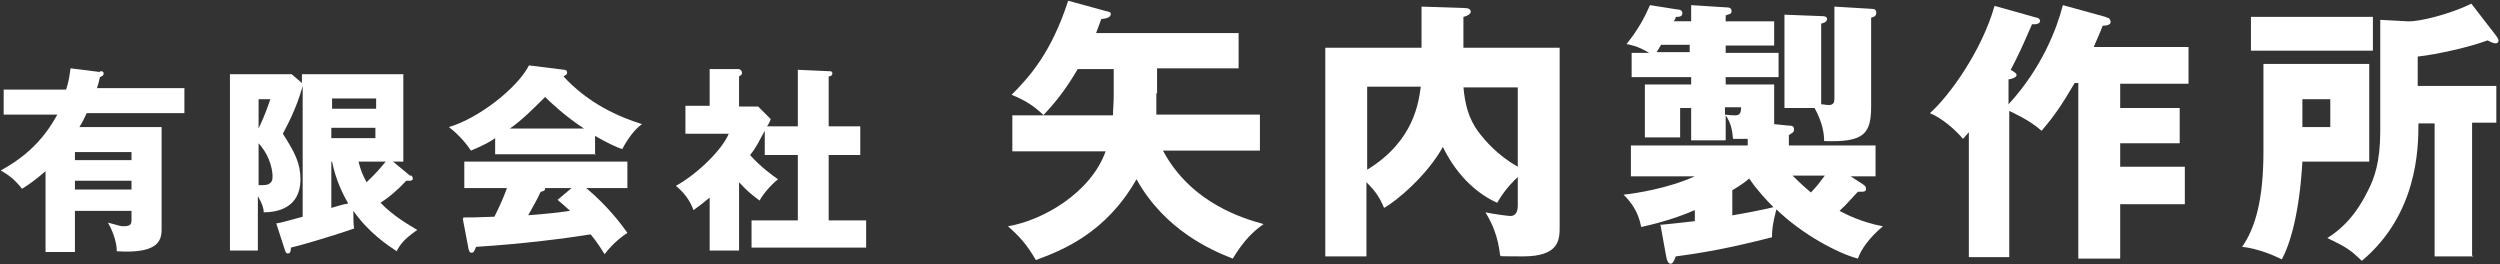 <?xml version="1.0" encoding="UTF-8"?>
<svg id="_レイヤー_1" data-name="レイヤー_1" xmlns="http://www.w3.org/2000/svg" version="1.1" viewBox="0 0 340.3 36">
  <rect x="0" y="0" width="340.3" height="36" fill="#333333" stroke="none"/>
  <!-- Generator: Adobe Illustrator 29.8.2, SVG Export Plug-In . SVG Version: 2.1.1 Build 3)  -->
  <defs>
    <style>
      .st0 {
        fill: #fff;
      }
    </style>
  </defs>
  <path class="st0" d="M13.6,9.7c.3,0,.5,0,.5.3s-.1.3-.5.5c-.1.5-.2.9-.4,1.5h11.9v3.4h-13.3c-.5,1.1-.8,1.6-1,1.9h11.2v13.7c0,1.4,0,3.6-6.1,3.2,0-1.5-.8-3.2-1.2-3.9,1.5.4,1.7.5,2.1.5,1.1,0,1.1-.4,1.1-.9v-1.2h-7.7v5.6h-4v-11c-1.5,1.3-2.4,1.9-3.2,2.4-1.1-1.4-1.9-1.9-2.9-2.5,3.3-1.8,5.8-4.1,7.7-7.6H.5v-3.4h8.5c.4-1.2.5-2.2.6-2.9l4,.5ZM17.9,21.8v-1.1h-7.7v1.1h7.7ZM10.2,24.6v1.2h7.7v-1.2h-7.7Z"/>
  <path class="st0" d="M56,23.9c0,0,.2.2.2.4s-.2.3-.4.3h-.5c-1.2,1.3-2.4,2.3-3.5,3,1.7,1.8,4,3.1,5,3.7-1.9,1.3-2.4,2.1-2.8,2.9-1.2-.8-3.8-2.5-5.9-5.5,0,1.1,0,1.8.1,2.4-3.1,1.1-8,2.5-8.6,2.6,0,.5-.1.8-.4.8s-.3-.2-.4-.4l-1.2-3.7c.5,0,2.4-.6,3.6-.9V11.7c-.9,3.3-2.3,5.7-2.7,6.5,1.6,2.5,2.4,4,2.4,6.2,0,4-3.3,4.5-5,4.5,0-.5-.2-1.2-.8-2.2v7.4h-3.8V10.1h8.4l1.4,1.2v-1.2h13.8v11.9h-1.4l2.3,1.9ZM35.2,13.5v4c.9-1.9,1.4-3.4,1.6-4h-1.6ZM35.2,25.2c.2,0,.4,0,.6,0,1.3,0,1.3-.8,1.3-1.2s-.1-2.5-1.9-4.5v5.6ZM51.2,14.8v-1.4h-6v1.4h6ZM45.1,17.4v1.4h6v-1.4h-6ZM45.1,28.3c1.1-.3,1.2-.4,2.3-.6-.7-1.2-1.7-3.2-2.2-5.7h-.1v6.4ZM48.8,22c.3,1.2.6,1.9,1.1,2.8,1.2-1.1,2.2-2.3,2.6-2.8h-3.6Z"/>
  <path class="st0" d="M81.1,21h-13.7v-2.2c-.5.4-1.6,1-3.3,1.7-.3-.5-1.5-2.1-3-3.2,4.1-1.2,9.4-5.4,10.9-8.4l4.8.6c.2,0,.4.1.4.4s-.4.4-.5.5c3.4,3.7,7.5,5.5,10.7,6.5-1.4.9-2.6,3.2-2.7,3.4-.6-.2-2-.8-3.7-1.8v2.6ZM63.1,29.6c.8,0,1.8,0,4.2-.1,1-2,1.5-3.3,1.7-3.9h-5.8v-3.6h22.2v3.6h-5.6c3,2.5,4.9,5.1,5.6,6.1-1.7,1.1-2.8,2.5-3.1,2.9-.4-.6-.9-1.5-1.9-2.7-3.1.5-9.1,1.3-15.6,1.7-.2.5-.3.8-.6.8s-.3-.2-.4-.4l-.8-4.2ZM79.5,17.5c-2.6-1.7-4.6-3.6-5.3-4.3-1.6,1.6-3.2,3.2-4.8,4.3h10.1ZM77.7,25.6h-3.5c0,.2,0,.4-.6.5-.5,1.1-1.1,2.1-1.7,3.2,2.7-.2,4.3-.4,5.7-.6-.8-.7-1.2-1.1-1.7-1.5l1.9-1.6Z"/>
  <path class="st0" d="M108.6,17.2v-7.7l4.4.2c.1,0,.3,0,.3.3s-.3.4-.5.4v6.8h4.3v3.9h-4.3v8.9h5.1v3.7h-15.6v-3.7h6.3v-8.9h-4.5v-3.3c-.9,1.6-1.1,2.2-2,3.3,1.4,1.6,3.2,2.9,3.8,3.3-1,.8-2.1,2.1-2.5,2.9-1.1-.8-1.8-1.4-2.8-2.5v9.3h-4v-7.2c-1.1.9-1.5,1.2-2.2,1.7-.5-1.4-1.4-2.5-2.4-3.3,2.9-1.6,6.3-4.9,7.2-7.1h-5.9v-3.8h3.3v-5h4c.2.1.4.2.4.5s-.1.3-.4.5v4.1h2.6l1.7,1.7c0,.2-.4.9-.5,1h4.2Z"/>
  <path class="st0" d="M157.4,12.7c0,.8,0,1.4,0,2.9h14.1v4.9h-13.2c3.9,7.3,11.2,9.3,13.7,10-1.4,1-2.6,2.1-4.2,4.7-2.8-1.1-9.2-3.8-13.1-10.8-4.2,7.4-10.2,9.7-13.7,11-1.2-2.1-2.3-3.3-3.8-4.6,4.8-.8,11.3-4.6,13.3-10.2h-12.7v-4.9h4.3c-1.2-1.1-2.2-1.9-4.4-2.8,2.4-2.4,5.4-5.7,7.7-12.8l5.1,1.4c.6.1.7.2.7.4,0,.4-.4.6-1.3.7-.2.6-.3.8-.7,1.9h19.4v4.8h-11.1v3.4ZM151.7,9.4h-5c-1.4,2.4-2.8,4.3-4.7,6.3h9.5c0-.8.1-1.6.1-2.8v-3.5Z"/>
  <path class="st0" d="M212.3,6.5v24.3c0,1.8,0,4.1-5,4.1s-2.2-.1-3.1-.1c-.3-2.7-1.1-4.4-2-5.9.9.2,3,.5,3.4.5s1-.2,1-1.4v-3.9c-.2.2-1.6,1.4-2.8,3.5-2.3-1-5.3-3.3-7.4-7.6-2.1,3.8-6.2,7.3-8,8.3-.6-1.4-1.1-2.2-2.4-3.5v10.1h-5.6V6.5h13.1V.9l6,.2c.4,0,.7.2.7.5s-.5.6-1,.7v4.2h13.1ZM186.1,23.1c6.4-3.9,7-9.2,7.3-11.3h-7.3v11.3ZM199.2,11.8c.2,2.4.7,4.3,2,6.1,1,1.3,2.6,3.2,5.4,4.8v-10.8h-7.4Z"/>
  <path class="st0" d="M226.1,30.6c2.8-.3,3.9-.4,4.6-.5v-1.5c-1.6.7-4.1,1.6-7.3,2.3-.4-2.2-1.5-3.5-2.4-4.4,1.7-.2,5.9-.8,9.7-2.5h-8.7v-4.2h15.9v-.9c-.5,0-.8,0-2,0-.1-1.2-.3-2.2-1-3.2v3.4h-4.7v-4.4h-1.5v4h-4.8v-7.2h6.3v-1h-8.1v-3.3h2.4c-1.7-1-2.6-1.1-3.1-1.2,1.6-2,2.4-3.5,3.2-5.3l3.8.6c.5,0,.6.3.6.5,0,.5-.5.5-.9.5,0,.2-.1.4-.3.6h2.4V.7l4.7.3c.3,0,.8,0,.8.5s-.4.4-.8.6v.8h6.6v3.3h-6.6v1h7.2v3.3h-7.2v1h6.6v5.4l2,.2c.3,0,.7,0,.7.5s-.2.4-.7.8v1.4h11.8v4.2h-3.4l1.7,1.1c.1.1.4.2.4.6s-.3.4-.7.4c-.1,0-.3,0-.4,0-.6.6-1.5,1.7-2.5,2.6.7.4,3.1,1.6,5.9,2.1-1.9,1.6-3,3.2-3.4,4.4-2.7-.7-7.6-3.3-11.1-6.7-.5,1.9-.6,2.8-.6,3.8-5.9,1.5-9.3,2.1-13.1,2.6-.2.6-.4,1-.7,1s-.5-.4-.6-1l-.8-4.4ZM230,7.1v-1h-3.9c-.3.5-.4.7-.6,1h4.6ZM234.8,15.6c.7.1,1.3.1,1.4.1.6,0,.8-.3.8-1.1h-2.2v1ZM235.9,29.3c1.2-.2,3.9-.7,5.5-1.1-.9-.9-2.3-2.4-3.3-3.9-.9.8-2,1.4-2.3,1.6v3.4ZM249.7.9l5,.3c.4,0,.7.1.7.5,0,.5-.3.6-.7.7v12c0,3.8-.9,5-6.4,4.8,0-1-.2-2.5-1.3-4.5h-4.1V2l5.2.2c.1,0,.6,0,.6.4s-.6.6-.8.6v11c.4,0,.7.1,1,.1.8,0,.8-.5.8-1V.9ZM244,23.9c.3.3,1.3,1.3,2.5,2.3.7-.7,1.3-1.5,1.9-2.3h-4.4Z"/>
  <path class="st0" d="M286.8,2.4c.3,0,.5.3.5.6,0,.4-.6.5-1.1.5,0,.2-.8,1.9-1.2,2.9h12.9v5h-9.3v3.3h8.1v4.8h-8.1v3.2h8.8v5.1h-8.8v7.4h-5.7V11.3h-.5c-1.7,2.9-2.7,4.4-4.5,6.5-1.7-1.5-3.8-2.4-4.4-2.7v19.9h-5.5v-17c-.3.3-.4.5-.8.9-1-1.2-2.8-2.8-4.5-3.5,2.5-2.2,7-8.3,8.8-14.6l5.7,1.6c.3,0,.5.3.5.4,0,.6-.9.5-1.1.5-1.4,3.2-1.8,4.1-2.9,6.2.5.3.8.5.8.7,0,.4-.9.6-1.1.6v3.4c4.6-5,6.6-10.4,7.4-13.5l5.8,1.6Z"/>
  <path class="st0" d="M322.5,8.8v13.2h-9.1c-.4,7.1-1.7,11.3-2.8,13.3-1.2-.6-3.4-1.5-5.4-1.7,1.8-2.6,2.9-6.4,2.9-13v-11.9h14.4ZM323,2.3v4.6h-16.6V2.3h16.6ZM313.4,13.5v3.8h3.8v-3.8h-3.8ZM336.7,34.9h-5.3v-18.1h-2.2c0,3.6-.2,12.4-7.7,18.7-1.6-1.5-2-1.8-4.7-3.1.9-.6,3.4-2.1,5.5-6.4.9-1.7,1.7-4,1.7-8.1V2.7l3.7.2c1.7.1,6.1-1.1,8.7-2.4l3.4,4.4c.1.2.3.4.3.6s-.1.4-.4.4-.7-.2-1.1-.4c-2.4.9-6.8,1.9-9.5,2.2v4h10.7v5h-3.3v18.1Z"/>
</svg>
